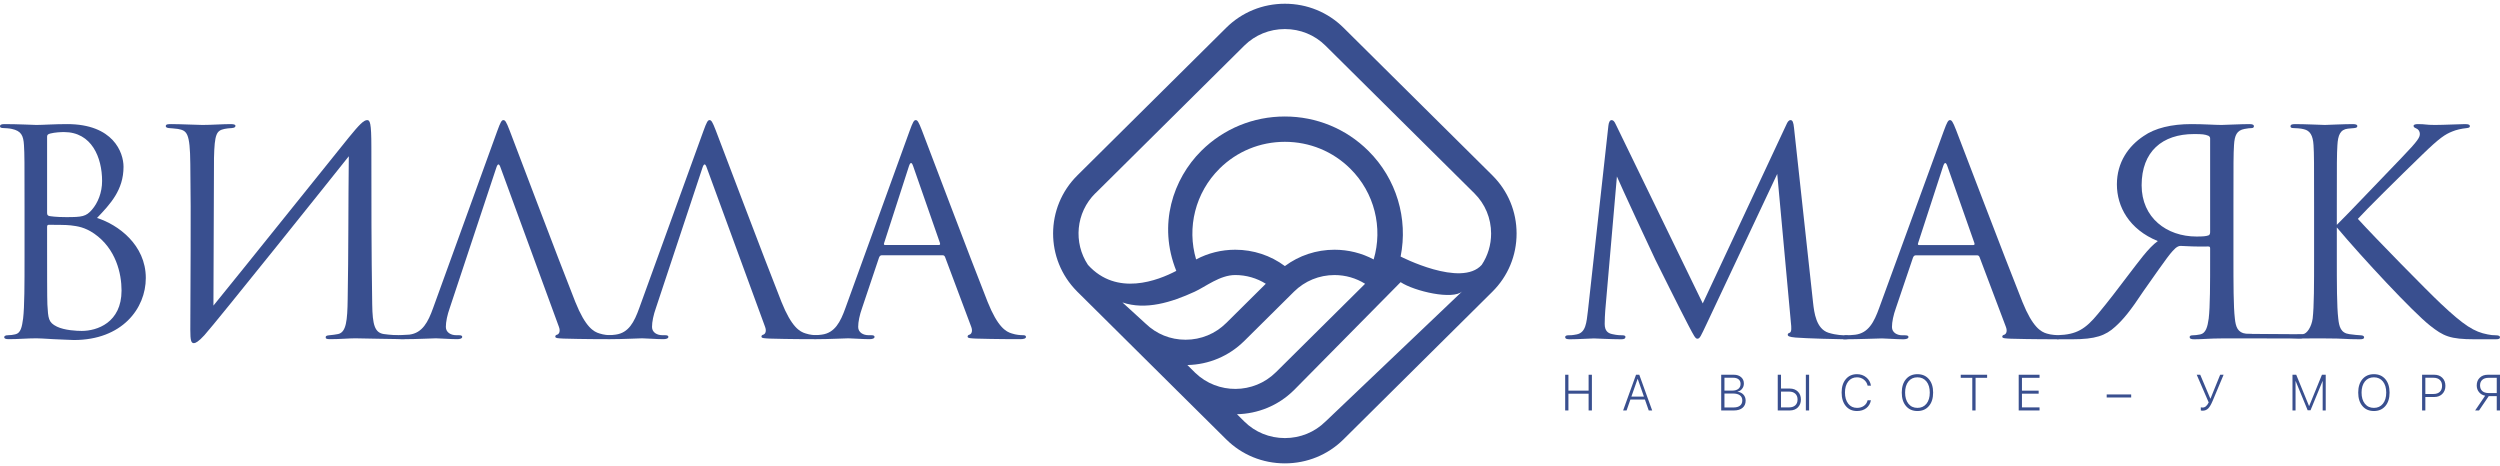 <?xml version="1.0" encoding="UTF-8"?> <svg xmlns="http://www.w3.org/2000/svg" width="252" height="47" viewBox="0 0 252 47" fill="none"><path d="M150.437 17.681L135.428 2.797C133.856 1.236 131.755 0.377 129.516 0.377C127.277 0.377 125.178 1.236 123.604 2.797L108.598 17.679C105.351 20.899 105.337 26.13 108.559 29.365C108.57 29.379 108.582 29.393 108.595 29.406C108.634 29.445 108.676 29.484 108.717 29.524L113.57 34.337C113.57 34.337 113.588 34.358 113.597 34.367C113.639 34.408 113.678 34.446 113.719 34.485L118.57 39.298C118.57 39.298 118.588 39.318 118.597 39.33C118.636 39.368 118.678 39.407 118.719 39.446L123.602 44.288C125.176 45.849 127.275 46.708 129.514 46.708C131.752 46.708 133.851 45.849 135.426 44.288L150.432 29.404C152.006 27.843 152.872 25.761 152.872 23.541C152.872 21.321 152.006 19.24 150.432 17.679L150.437 17.681ZM128.613 37.519C128.613 37.519 128.609 37.523 128.606 37.525C126.37 39.743 122.743 39.761 120.481 37.582L119.688 36.796C121.849 36.751 123.877 35.896 125.414 34.376C125.419 34.371 125.421 34.369 125.426 34.367L130.43 29.404C130.43 29.404 130.433 29.402 130.435 29.399C131.528 28.32 132.978 27.725 134.52 27.725C135.627 27.725 136.688 28.034 137.602 28.606L128.615 37.519H128.613ZM122.921 17.004C124.683 15.256 127.025 14.295 129.516 14.295C132.007 14.295 134.349 15.256 136.111 17.004C138.549 19.419 139.415 22.946 138.466 26.152C137.266 25.514 135.918 25.173 134.518 25.173C132.692 25.173 130.953 25.752 129.516 26.82C128.079 25.75 126.34 25.173 124.514 25.173C123.114 25.173 121.769 25.512 120.568 26.15C119.619 22.946 120.486 19.419 122.924 17.004H122.921ZM113.142 30.486C115.481 31.281 118.068 30.486 120.419 29.406C121.533 28.895 122.967 27.723 124.512 27.723C125.618 27.723 126.679 28.032 127.593 28.604L123.611 32.553C123.611 32.553 123.606 32.558 123.602 32.56C122.507 33.647 121.054 34.244 119.509 34.244C117.965 34.244 116.567 33.667 115.481 32.622L113.142 30.486ZM110.417 19.483L125.424 4.601C126.512 3.522 127.965 2.929 129.516 2.929C131.067 2.929 132.522 3.522 133.608 4.601L148.617 19.485C149.706 20.565 150.304 22.005 150.304 23.544C150.304 24.687 149.974 25.775 149.357 26.7C147.284 29.009 141.182 25.859 141.182 25.859C141.947 22.055 140.781 18.031 137.925 15.2C135.678 12.97 132.69 11.743 129.511 11.743C126.333 11.743 123.345 12.97 121.097 15.2C118.242 18.031 116.693 22.646 118.57 27.304C116.735 28.266 112.569 29.918 109.665 26.698C108.187 24.471 108.435 21.439 110.408 19.483H110.417ZM133.611 42.486C132.522 43.565 131.07 44.158 129.518 44.158C127.967 44.158 126.514 43.565 125.426 42.486L124.686 41.752C126.766 41.711 128.831 40.904 130.417 39.339C130.421 39.334 130.423 39.332 130.428 39.33L141.182 28.441C142.586 29.365 146.46 30.258 147.398 29.365L133.613 42.488L133.611 42.486Z" fill="#394F8F"></path><path d="M160.132 41.374V39.685H158.097V41.374H157.77V37.774H158.097V39.376H160.132V37.774H160.463V41.374H160.132Z" fill="#394F8F"></path><path d="M165.806 40.271H164.345L163.96 41.374H163.61L164.912 37.774H165.24L166.539 41.374H166.192L165.806 40.271ZM164.444 39.977H165.707L165.083 38.196H165.069L164.444 39.977Z" fill="#394F8F"></path><path d="M173.497 41.374V37.774H174.777C175.076 37.774 175.319 37.856 175.505 38.019C175.69 38.182 175.783 38.396 175.783 38.662C175.783 38.862 175.722 39.038 175.602 39.191C175.483 39.344 175.331 39.438 175.146 39.473V39.49C175.39 39.52 175.586 39.614 175.734 39.772C175.885 39.935 175.961 40.14 175.961 40.386C175.961 40.694 175.856 40.935 175.648 41.109C175.439 41.286 175.151 41.374 174.784 41.374H173.497ZM173.825 39.373H174.611C174.874 39.373 175.08 39.314 175.228 39.196C175.376 39.076 175.45 38.911 175.45 38.7C175.45 38.503 175.384 38.35 175.252 38.241C175.12 38.131 174.939 38.076 174.707 38.076H173.825V39.373ZM174.741 41.072C175.024 41.072 175.242 41.011 175.394 40.888C175.547 40.766 175.623 40.593 175.623 40.369C175.623 40.144 175.544 39.971 175.385 39.85C175.224 39.728 174.994 39.668 174.695 39.668H173.825V41.072H174.741Z" fill="#394F8F"></path><path d="M182.03 41.374V37.774H182.358V41.374H182.03ZM179.197 37.774H179.525V39.166H180.413C180.745 39.166 181.015 39.268 181.223 39.471C181.428 39.675 181.531 39.942 181.531 40.271C181.531 40.599 181.428 40.865 181.223 41.07C181.017 41.273 180.748 41.374 180.415 41.374H179.197V37.774ZM180.338 41.065C180.606 41.065 180.816 40.995 180.967 40.855C181.118 40.715 181.194 40.521 181.194 40.271C181.194 40.022 181.118 39.826 180.967 39.685C180.814 39.544 180.605 39.473 180.338 39.473H179.525V41.065H180.338Z" fill="#394F8F"></path><path d="M187.186 41.431C186.712 41.431 186.335 41.263 186.055 40.925C185.776 40.589 185.636 40.136 185.636 39.565C185.636 39.002 185.776 38.553 186.058 38.218C186.337 37.884 186.713 37.717 187.186 37.717C187.548 37.717 187.859 37.825 188.121 38.041C188.382 38.256 188.539 38.533 188.592 38.874H188.257C188.203 38.627 188.078 38.424 187.88 38.268C187.681 38.112 187.45 38.034 187.186 38.034C186.816 38.034 186.522 38.172 186.304 38.448C186.083 38.725 185.973 39.098 185.973 39.565C185.973 40.039 186.083 40.416 186.304 40.695C186.522 40.975 186.817 41.114 187.188 41.114C187.46 41.114 187.692 41.046 187.883 40.91C188.076 40.772 188.199 40.585 188.254 40.349H188.589C188.523 40.686 188.366 40.952 188.117 41.144C187.868 41.336 187.557 41.431 187.186 41.431Z" fill="#394F8F"></path><path d="M193.277 37.717C193.763 37.717 194.148 37.884 194.432 38.218C194.717 38.553 194.859 39.005 194.859 39.575C194.859 40.146 194.717 40.597 194.432 40.93C194.148 41.264 193.763 41.431 193.277 41.431C192.792 41.431 192.408 41.264 192.125 40.93C191.84 40.597 191.698 40.146 191.698 39.575C191.698 39.005 191.84 38.553 192.125 38.218C192.409 37.884 192.793 37.717 193.277 37.717ZM193.277 38.034C192.896 38.034 192.594 38.172 192.371 38.45C192.147 38.728 192.035 39.103 192.035 39.575C192.035 40.046 192.147 40.42 192.371 40.698C192.596 40.976 192.898 41.114 193.277 41.114C193.658 41.114 193.961 40.976 194.186 40.698C194.41 40.42 194.521 40.046 194.521 39.575C194.521 39.103 194.41 38.728 194.186 38.45C193.961 38.172 193.658 38.034 193.277 38.034Z" fill="#394F8F"></path><path d="M198.807 41.374V38.084H197.642V37.774H200.301V38.084H199.137V41.374H198.807Z" fill="#394F8F"></path><path d="M205.585 41.374H203.485V37.774H205.585V38.084H203.813V39.378H205.496V39.683H203.813V41.065H205.585V41.374Z" fill="#394F8F"></path><path d="M212.354 40.067V39.76H214.823V40.067H212.354Z" fill="#394F8F"></path><path d="M222.022 41.399C221.943 41.399 221.883 41.389 221.841 41.369V41.06C221.893 41.075 221.953 41.082 222.022 41.082C222.266 41.082 222.471 40.91 222.637 40.566L221.429 37.774H221.783L222.801 40.181H222.818L223.794 37.774H224.139L223.047 40.379C222.892 40.749 222.745 41.008 222.605 41.154C222.449 41.317 222.255 41.399 222.022 41.399Z" fill="#394F8F"></path><path d="M234.433 41.374H234.125V38.42H234.11L232.9 41.356H232.613L231.405 38.42H231.391V41.374H231.082V37.774H231.46L232.75 40.925H232.765L234.052 37.774H234.433V41.374Z" fill="#394F8F"></path><path d="M239.288 37.717C239.773 37.717 240.158 37.884 240.442 38.218C240.727 38.553 240.869 39.005 240.869 39.575C240.869 40.146 240.727 40.597 240.442 40.93C240.158 41.264 239.773 41.431 239.288 41.431C238.802 41.431 238.418 41.264 238.135 40.93C237.851 40.597 237.708 40.146 237.708 39.575C237.708 39.005 237.851 38.553 238.135 38.218C238.42 37.884 238.804 37.717 239.288 37.717ZM239.288 38.034C238.907 38.034 238.604 38.172 238.381 38.45C238.158 38.728 238.046 39.103 238.046 39.575C238.046 40.046 238.158 40.42 238.381 40.698C238.606 40.976 238.908 41.114 239.288 41.114C239.668 41.114 239.971 40.976 240.196 40.698C240.42 40.42 240.532 40.046 240.532 39.575C240.532 39.103 240.42 38.728 240.196 38.45C239.971 38.172 239.668 38.034 239.288 38.034Z" fill="#394F8F"></path><path d="M245.381 37.774C245.712 37.774 245.981 37.877 246.189 38.084C246.394 38.29 246.497 38.56 246.497 38.894C246.497 39.228 246.394 39.499 246.186 39.705C245.979 39.913 245.71 40.017 245.379 40.017H244.475V41.374H244.147V37.774H245.381ZM244.475 39.712H245.304C245.571 39.712 245.78 39.64 245.933 39.495C246.084 39.351 246.16 39.15 246.16 38.894C246.16 38.638 246.084 38.439 245.933 38.295C245.782 38.151 245.572 38.078 245.304 38.078H244.475V39.712Z" fill="#394F8F"></path><path d="M251.672 38.084H250.848C250.576 38.084 250.366 38.151 250.216 38.286C250.065 38.419 249.989 38.606 249.989 38.849C249.989 39.092 250.065 39.282 250.216 39.418C250.367 39.553 250.578 39.62 250.848 39.62H251.672V38.084ZM249.886 41.374H249.495L250.503 39.887C250.246 39.836 250.042 39.718 249.891 39.535C249.733 39.349 249.654 39.12 249.654 38.849C249.654 38.528 249.757 38.269 249.963 38.071C250.167 37.873 250.435 37.774 250.768 37.774H252V41.374H251.672V39.929H250.865L249.886 41.374Z" fill="#394F8F"></path><path d="M2.473 25.872C2.473 28.625 2.473 30.891 2.331 32.095C2.217 32.927 2.104 33.586 1.535 33.701C1.279 33.758 1.08 33.787 0.853 33.787C0.483 33.787 0.426 33.902 0.426 33.988C0.426 34.131 0.569 34.188 0.881 34.188C1.876 34.188 2.758 34.102 3.667 34.102C3.781 34.102 4.577 34.131 5.401 34.188C6.226 34.217 7.135 34.274 7.448 34.274C12.309 34.274 14.697 31.091 14.697 28.023C14.697 24.668 11.883 22.632 9.779 21.972C11.115 20.567 12.451 19.162 12.451 16.81C12.451 15.377 11.428 12.509 6.766 12.509C5.458 12.509 4.349 12.595 3.667 12.595C3.525 12.595 1.734 12.509 0.455 12.509C0.142 12.509 0 12.566 0 12.738C0 12.853 0.114 12.91 0.37 12.91C0.483 12.91 0.967 12.939 1.194 12.996C2.132 13.197 2.36 13.656 2.416 14.631C2.473 15.549 2.473 16.352 2.473 20.825V25.872ZM4.747 13.771C4.747 13.599 4.833 13.513 5.089 13.455C5.543 13.341 6.14 13.312 6.453 13.312C9.239 13.312 10.291 15.864 10.291 18.244C10.291 19.42 9.864 20.452 9.268 21.14C8.671 21.829 8.273 21.886 6.681 21.886C5.629 21.886 5.117 21.8 4.946 21.771C4.804 21.714 4.747 21.657 4.747 21.456V13.771ZM4.747 22.861C4.747 22.718 4.804 22.66 4.918 22.66C5.344 22.66 6.766 22.66 7.135 22.718C7.818 22.804 8.528 22.89 9.495 23.549C11.684 25.069 12.252 27.564 12.252 29.285C12.252 32.525 9.779 33.357 8.244 33.357C7.732 33.357 6.51 33.299 5.742 32.927C4.861 32.496 4.861 32.095 4.776 30.69C4.747 30.26 4.747 26.704 4.747 24.496V22.861Z" fill="#394F8F"></path><path d="M21.571 15.921C21.628 13.484 21.827 13.168 22.623 12.996C22.879 12.939 23.021 12.939 23.362 12.91C23.675 12.882 23.732 12.796 23.732 12.681C23.732 12.566 23.59 12.509 23.248 12.509C22.452 12.509 21.315 12.595 20.406 12.595C19.951 12.595 18.16 12.509 17.279 12.509C16.966 12.509 16.71 12.509 16.71 12.71C16.71 12.824 16.795 12.882 17.023 12.91C17.25 12.939 17.563 12.939 17.932 12.996C18.842 13.168 19.155 13.369 19.183 16.524C19.268 22.029 19.183 28.482 19.183 33.213C19.183 34.36 19.268 34.59 19.553 34.59C19.695 34.59 20.008 34.447 20.605 33.787C21.799 32.468 33.681 17.613 35.16 15.749C35.103 20.653 35.131 25.442 35.046 30.145C35.017 32.296 34.904 33.5 34.079 33.672C33.824 33.73 33.511 33.758 33.255 33.787C32.885 33.816 32.829 33.873 32.829 34.016C32.829 34.131 32.914 34.188 33.255 34.188C34.278 34.188 35.188 34.102 35.813 34.102C36.268 34.102 39.711 34.188 40.735 34.188C41.047 34.188 40.22 34.16 40.22 33.988C40.22 33.902 40.22 33.816 39.879 33.787C39.424 33.758 38.827 33.701 38.685 33.672C37.775 33.529 37.548 32.755 37.519 30.661C37.434 25.299 37.434 20.194 37.434 14.832C37.434 12.337 37.292 12.107 37.008 12.107C36.666 12.107 36.212 12.566 35.16 13.857C32.374 17.298 25.039 26.474 21.514 30.805L21.571 15.921Z" fill="#394F8F"></path><path d="M50.031 16.896C50.173 16.466 50.315 16.466 50.457 16.896L56.342 32.955C56.512 33.414 56.342 33.672 56.171 33.73C56.057 33.758 55.972 33.816 55.972 33.93C55.972 34.102 56.285 34.102 56.825 34.131C58.786 34.188 60.862 34.188 61.288 34.188C61.601 34.188 61.857 34.131 61.857 33.959C61.857 33.816 61.714 33.787 61.544 33.787C61.316 33.787 60.862 33.758 60.435 33.615C59.838 33.443 59.014 32.984 57.99 30.432C56.256 26.073 51.793 14.229 51.367 13.14C51.026 12.251 50.912 12.107 50.741 12.107C50.571 12.107 50.457 12.28 50.116 13.226L43.663 31.034C43.151 32.468 42.582 33.557 41.275 33.73C41.047 33.758 40.078 33.787 39.879 33.787C39.08 33.787 39.652 33.844 39.652 33.959C39.652 34.131 39.793 34.188 40.735 34.188C42.071 34.188 43.634 34.102 43.947 34.102C44.26 34.102 45.397 34.188 46.079 34.188C46.335 34.188 46.591 34.131 46.591 33.959C46.591 33.844 46.505 33.787 46.221 33.787C46.136 33.787 46.051 33.787 45.965 33.787C45.482 33.787 44.942 33.529 44.942 32.955C44.942 32.439 45.084 31.751 45.34 31.034L50.031 16.896Z" fill="#394F8F"></path><path d="M70.812 16.896C70.954 16.466 71.096 16.466 71.238 16.896L77.123 32.955C77.293 33.414 77.123 33.672 76.952 33.73C76.838 33.758 76.753 33.816 76.753 33.93C76.753 34.102 77.066 34.102 77.606 34.131C79.568 34.188 81.643 34.188 82.069 34.188C82.382 34.188 82.638 34.131 82.638 33.959C82.638 33.816 82.496 33.787 82.325 33.787C82.098 33.787 81.643 33.758 81.216 33.615C80.62 33.443 79.795 32.984 78.772 30.432C77.037 26.073 72.574 14.229 72.148 13.14C71.807 12.251 71.693 12.107 71.522 12.107C71.352 12.107 71.238 12.28 70.897 13.226L64.444 31.034C63.932 32.468 63.364 33.557 62.056 33.73C61.829 33.758 61.573 33.787 61.374 33.787C61.118 33.787 60.976 33.844 60.976 33.959C60.976 34.131 61.146 34.188 61.516 34.188C62.852 34.188 64.415 34.102 64.728 34.102C65.041 34.102 66.178 34.188 66.86 34.188C67.116 34.188 67.372 34.131 67.372 33.959C67.372 33.844 67.287 33.787 67.002 33.787C66.917 33.787 66.832 33.787 66.747 33.787C66.263 33.787 65.723 33.529 65.723 32.955C65.723 32.439 65.865 31.751 66.121 31.034L70.812 16.896Z" fill="#394F8F"></path><path d="M95.004 25.729C95.147 25.729 95.203 25.786 95.26 25.901L97.904 32.955C98.075 33.414 97.904 33.672 97.734 33.73C97.62 33.758 97.534 33.816 97.534 33.93C97.534 34.102 97.847 34.102 98.387 34.131C100.349 34.188 102.424 34.188 102.851 34.188C103.163 34.188 103.419 34.131 103.419 33.959C103.419 33.816 103.277 33.787 103.106 33.787C102.879 33.787 102.424 33.758 101.998 33.615C101.401 33.443 100.576 32.984 99.553 30.432C97.819 26.073 93.356 14.229 92.929 13.14C92.588 12.251 92.474 12.107 92.304 12.107C92.133 12.107 92.019 12.28 91.678 13.226L85.225 31.034C84.713 32.468 84.145 33.557 82.837 33.73C82.61 33.758 82.354 33.787 82.155 33.787C81.899 33.787 81.757 33.844 81.757 33.959C81.757 34.131 81.928 34.188 82.297 34.188C83.633 34.188 85.197 34.102 85.51 34.102C85.822 34.102 86.959 34.188 87.642 34.188C87.897 34.188 88.153 34.131 88.153 33.959C88.153 33.844 88.068 33.787 87.784 33.787C87.698 33.787 87.613 33.787 87.528 33.787C87.045 33.787 86.504 33.529 86.504 32.955C86.504 32.439 86.647 31.751 86.903 31.034L88.608 25.958C88.665 25.815 88.75 25.729 88.892 25.729H95.004ZM89.205 24.696C89.12 24.696 89.063 24.639 89.12 24.496L91.621 16.753C91.764 16.323 91.906 16.323 92.048 16.753L94.749 24.496C94.777 24.61 94.777 24.696 94.635 24.696H89.205Z" fill="#394F8F"></path><path d="M180.836 12.882C180.779 12.337 180.693 12.107 180.493 12.107C180.292 12.107 180.177 12.308 180.063 12.566L171.638 30.584L162.87 12.538C162.727 12.222 162.612 12.107 162.44 12.107C162.268 12.107 162.154 12.366 162.125 12.681L160.062 31.33C159.919 32.506 159.861 33.539 158.916 33.711C158.486 33.797 158.285 33.797 158.056 33.797C157.913 33.797 157.77 33.855 157.77 33.969C157.77 34.17 157.97 34.199 158.257 34.199C159.03 34.199 160.406 34.113 160.664 34.113C160.893 34.113 162.354 34.199 163.414 34.199C163.701 34.199 163.844 34.142 163.844 33.941C163.844 33.855 163.73 33.797 163.558 33.797C163.386 33.797 163.013 33.797 162.526 33.682C162.096 33.596 161.753 33.367 161.753 32.65C161.753 32.162 161.781 31.76 161.81 31.301L162.985 17.788C163.3 18.563 166.595 25.649 166.853 26.166C166.996 26.453 169.461 31.416 170.206 32.822C170.75 33.855 170.893 34.142 171.094 34.142C171.352 34.142 171.438 33.883 172.04 32.621L179.146 17.53L180.521 32.506C180.579 33.023 180.607 33.453 180.407 33.539C180.263 33.596 180.206 33.625 180.206 33.74C180.206 33.883 180.349 33.969 181.008 34.027C182.069 34.113 185.335 34.199 185.966 34.199C186.309 34.199 186.395 34.142 186.395 33.969C186.395 33.826 186.224 33.797 186.08 33.797C185.794 33.797 185.135 33.797 184.304 33.539C183.072 33.137 182.871 31.531 182.756 30.498L180.836 12.882Z" fill="#394F8F"></path><path d="M199.278 25.735C199.421 25.735 199.478 25.793 199.536 25.907L202.2 32.965C202.372 33.424 202.2 33.682 202.029 33.74C201.914 33.769 201.828 33.826 201.828 33.941C201.828 34.113 202.143 34.113 202.688 34.142C204.665 34.199 207.007 34.199 207.437 34.199C207.752 34.199 207.437 33.785 207.437 33.785C207.437 33.785 206.757 33.769 206.327 33.625C205.725 33.453 204.894 32.994 203.862 30.44C202.114 26.079 197.616 14.23 197.186 13.14C196.842 12.251 196.727 12.107 196.556 12.107C196.384 12.107 196.269 12.28 195.925 13.226L189.421 31.043C188.905 32.477 188.332 33.568 187.014 33.74C186.784 33.769 186.281 33.797 186.08 33.797C185.822 33.797 185.925 33.855 185.925 33.969C185.925 34.142 185.593 34.199 185.966 34.199C187.312 34.199 189.392 34.113 189.707 34.113C190.022 34.113 191.168 34.199 191.856 34.199C192.114 34.199 192.372 34.142 192.372 33.969C192.372 33.855 192.286 33.797 191.999 33.797C191.913 33.797 191.827 33.797 191.742 33.797C191.254 33.797 190.71 33.539 190.71 32.965C190.71 32.449 190.853 31.76 191.111 31.043L192.83 25.965C192.888 25.821 192.974 25.735 193.117 25.735H199.278ZM193.432 24.702C193.346 24.702 193.289 24.645 193.346 24.502L195.868 16.755C196.011 16.325 196.154 16.325 196.298 16.755L199.02 24.502C199.048 24.616 199.048 24.702 198.905 24.702H193.432Z" fill="#394F8F"></path><path d="M222.781 23.354C222.781 23.469 222.781 23.67 222.61 23.727C222.38 23.813 222.065 23.842 221.406 23.842C218.397 23.842 215.876 21.948 215.876 18.677C215.876 15.263 217.968 13.513 221.148 13.513C222.008 13.513 222.237 13.542 222.61 13.685C222.753 13.771 222.781 13.857 222.781 13.972V23.354ZM223.928 12.595C223.211 12.595 222.18 12.509 220.89 12.509C218.884 12.509 217.223 12.911 216.076 13.714C214.558 14.718 213.383 16.354 213.383 18.591C213.383 20.829 214.615 23.124 217.509 24.301C216.563 24.961 215.503 26.481 214.586 27.657C213.526 29.063 212.495 30.412 211.492 31.617C210.202 33.195 209.293 33.727 207.437 33.785C207.437 33.785 207.093 34.199 207.437 34.199H208.877C211.227 34.199 212.237 33.826 213.211 32.937C214.013 32.219 214.73 31.358 216.076 29.322C216.821 28.289 218.455 25.879 218.999 25.305C219.2 25.075 219.372 24.932 219.544 24.846C219.658 24.788 219.744 24.788 219.83 24.788C220.489 24.817 221.349 24.875 222.581 24.846C222.724 24.846 222.781 24.875 222.781 25.047V25.907C222.781 28.633 222.781 30.899 222.638 32.105C222.524 32.937 222.352 33.596 221.779 33.711C221.521 33.769 221.205 33.797 221.034 33.797C220.776 33.797 220.718 33.883 220.718 33.969C220.718 34.142 220.862 34.199 221.177 34.199C222.036 34.199 222.781 34.113 223.928 34.113C224.071 34.113 230.143 34.115 231.719 34.115C232.034 34.115 232.133 34.113 232.133 33.969C232.133 33.883 232.047 33.797 231.789 33.797C231.617 33.797 226.408 33.647 226.408 33.647C225.548 33.532 225.36 32.937 225.274 32.105C225.131 30.899 225.131 28.633 225.131 25.879V20.829C225.131 16.354 225.131 15.55 225.188 14.632C225.246 13.628 225.475 13.14 226.249 12.997C226.593 12.939 226.764 12.911 226.965 12.911C227.08 12.911 227.194 12.853 227.194 12.739C227.194 12.566 227.051 12.509 226.736 12.509C225.876 12.509 224.272 12.595 223.928 12.595Z" fill="#394F8F"></path><path d="M235.552 20.829C235.552 16.354 235.552 15.55 235.61 14.632C235.667 13.628 235.896 13.054 236.67 12.968C236.957 12.939 236.985 12.939 237.3 12.911C237.558 12.882 237.616 12.825 237.616 12.71C237.616 12.566 237.472 12.509 237.157 12.509C236.298 12.509 234.492 12.595 234.349 12.595C234.206 12.595 232.286 12.509 231.34 12.509C231.025 12.509 230.882 12.566 230.882 12.739C230.882 12.853 230.968 12.911 231.197 12.911C231.398 12.911 231.913 12.939 232.229 13.025C232.859 13.169 233.145 13.657 233.203 14.632C233.26 15.55 233.26 16.354 233.26 20.829V25.879C233.26 28.633 233.26 30.899 233.117 32.105C233.002 32.937 232.547 33.647 232.133 33.682C231.87 33.705 225.89 33.647 225.718 33.647C225.46 33.647 225.718 33.56 225.718 33.647C225.718 33.819 231.404 34.109 231.719 34.115C231.719 34.115 231.719 34.115 234.349 34.113C236.41 34.113 236.297 34.199 237.873 34.199C238.189 34.199 238.303 34.142 238.303 33.998C238.303 33.912 238.217 33.797 237.959 33.797C237.788 33.797 237.214 33.74 236.813 33.682C235.954 33.568 235.782 32.937 235.696 32.105C235.552 30.899 235.552 28.633 235.552 25.879V22.924C238.074 25.936 243.232 31.473 244.951 32.822C246.298 33.883 246.957 34.199 249.45 34.199H251.57C251.886 34.199 252 34.142 252 33.998C252 33.855 251.828 33.797 251.599 33.797C251.312 33.797 251.026 33.769 250.768 33.711C249.393 33.453 248.39 32.822 246.04 30.613C244.693 29.35 239.478 24.043 237.673 22.063C238.418 21.231 241.685 17.989 244.206 15.55C245.925 13.886 246.47 13.542 247.186 13.255C247.587 13.083 248.103 12.968 248.648 12.911C248.906 12.882 248.963 12.825 248.963 12.71C248.963 12.595 248.877 12.509 248.476 12.509C248.017 12.509 246.327 12.595 245.438 12.595C244.464 12.595 244.55 12.509 243.719 12.509C243.461 12.509 243.289 12.566 243.289 12.681C243.289 12.796 243.347 12.853 243.547 12.939C243.776 13.025 243.92 13.255 243.92 13.485C243.92 13.829 243.805 14.116 242.086 15.895C240.338 17.702 236.441 21.805 235.552 22.665V20.829Z" fill="#394F8F"></path></svg> 